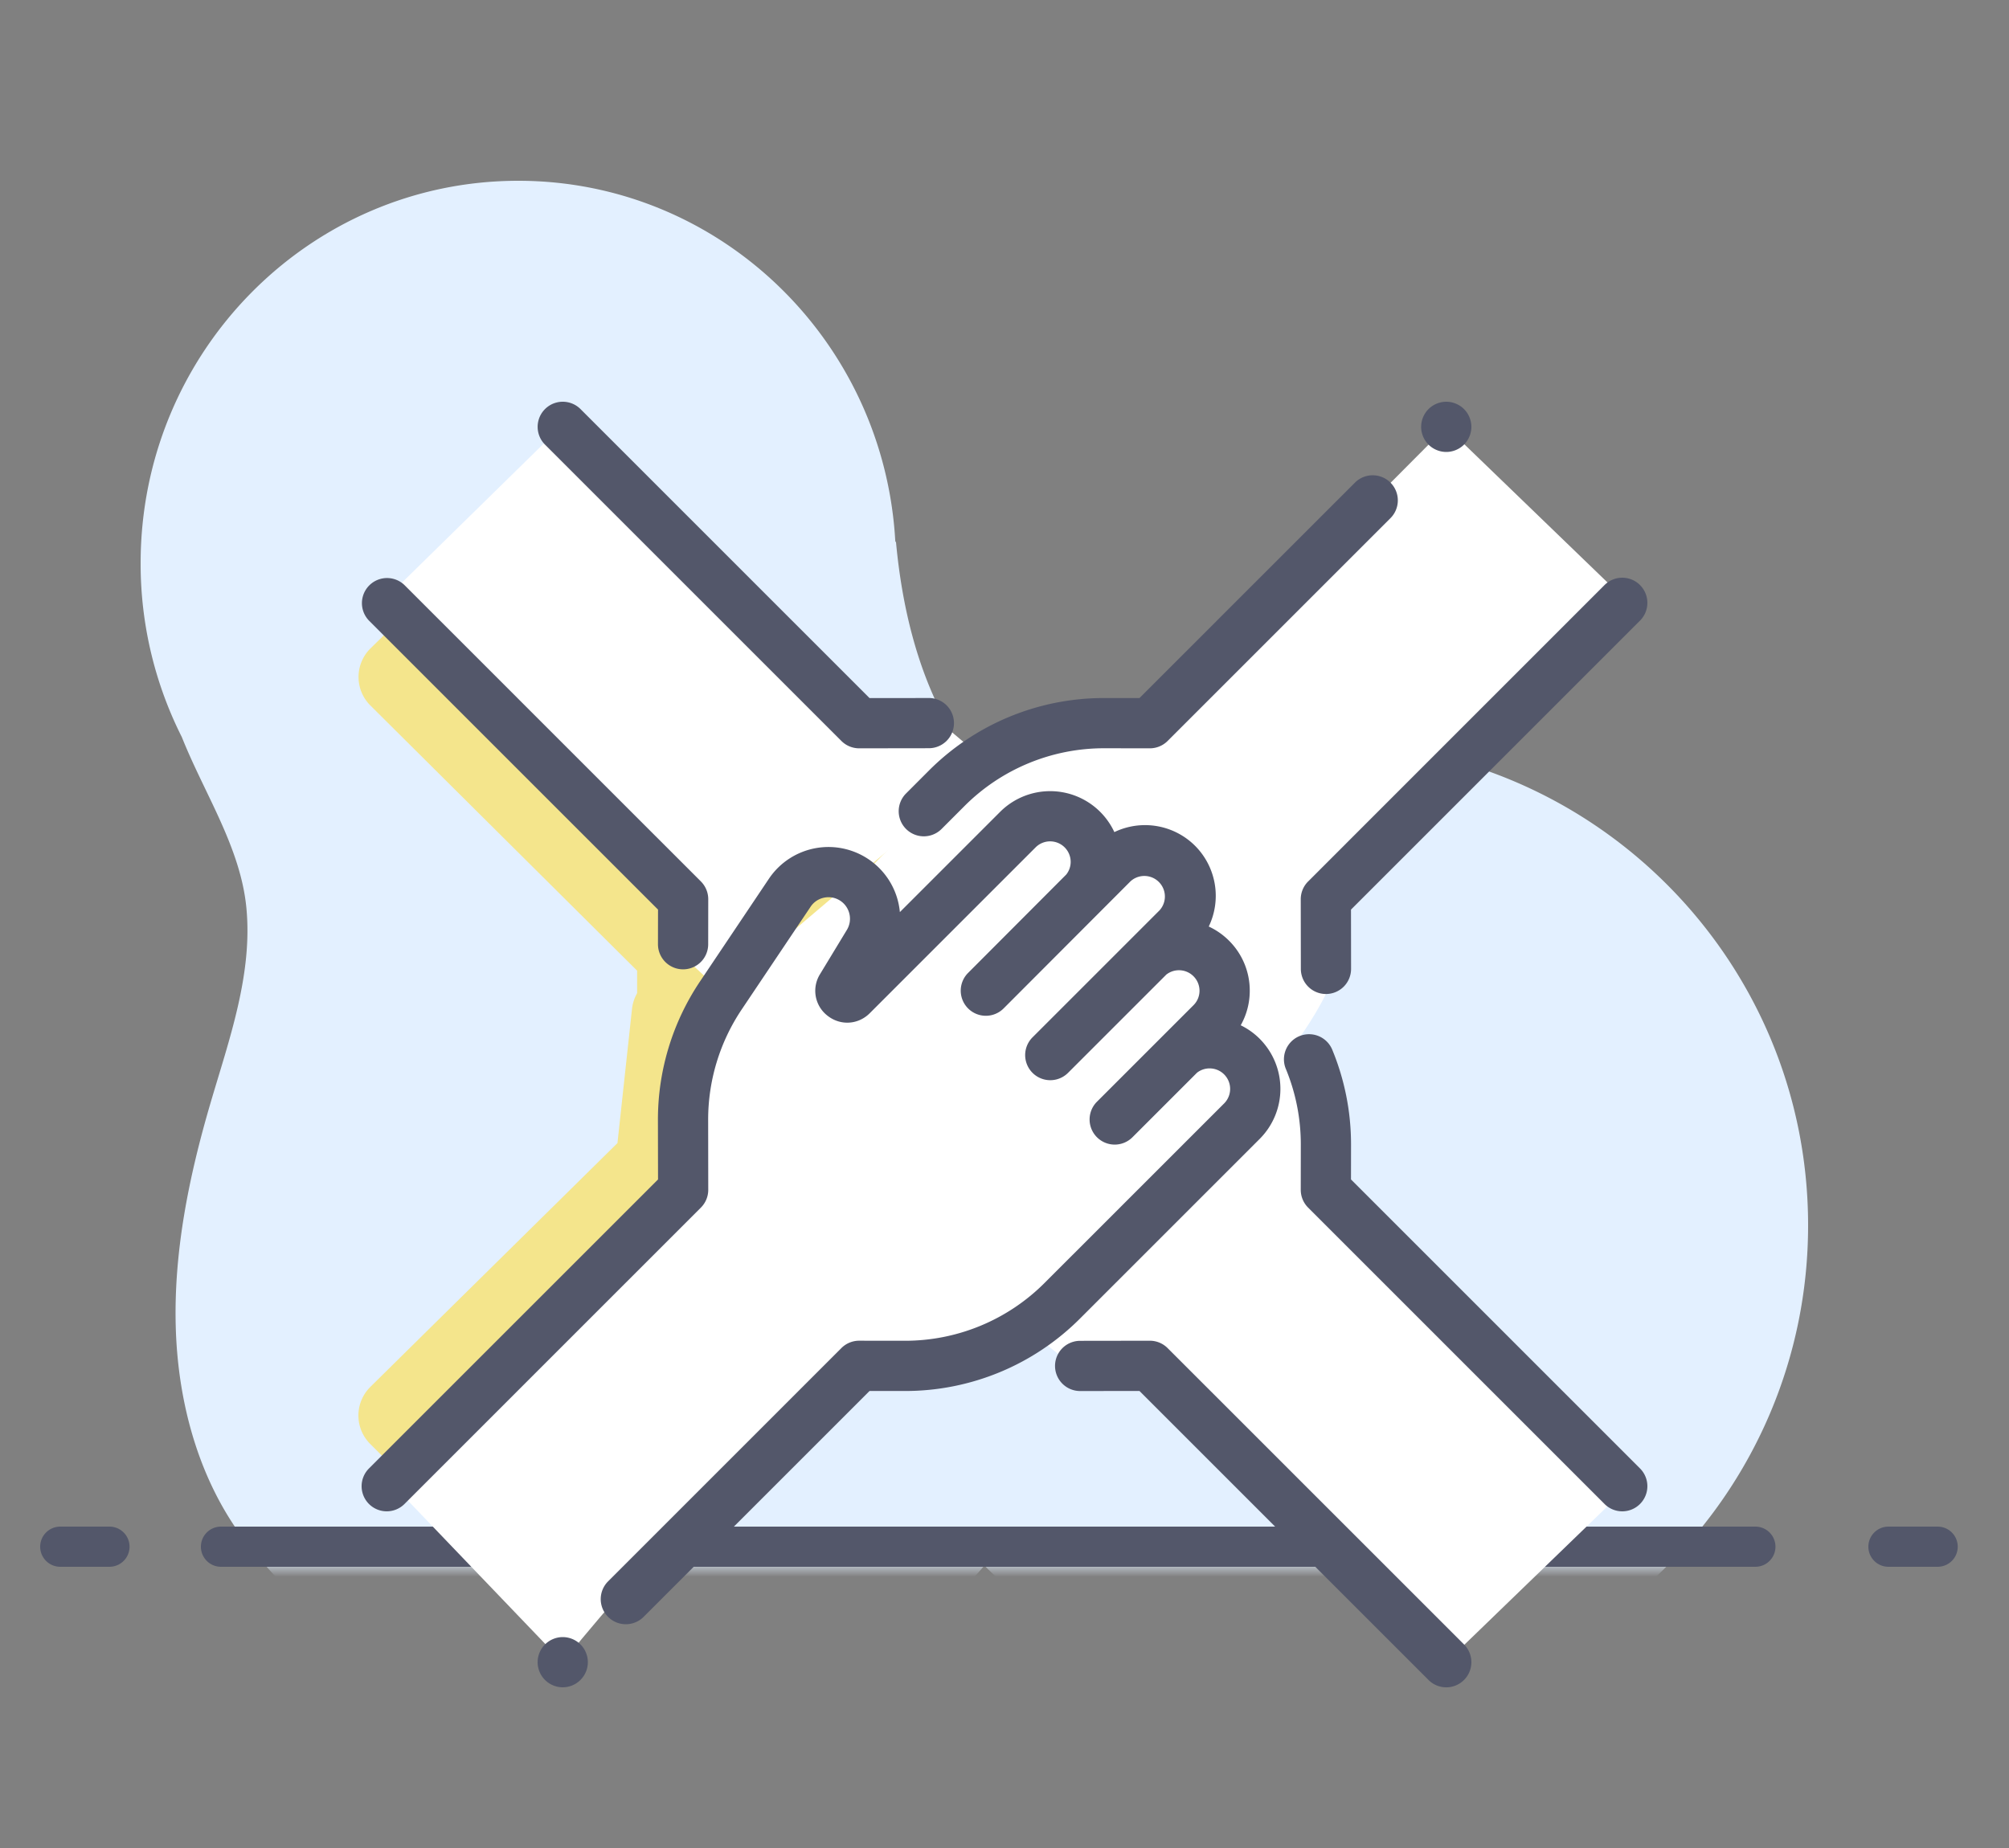 <svg width="100" height="92" xmlns="http://www.w3.org/2000/svg" xmlns:xlink="http://www.w3.org/1999/xlink"><rect width="100%" height="100%" fill="#808080" stroke="none"/><defs><path id="a" d="M0 0h100v71H0z"/></defs><g fill="none" fill-rule="evenodd"><g transform="translate(0 7)"><mask id="b" fill="#fff"><use xlink:href="#a"/></mask><path d="M25.797 2c10.04 0 18.24 7.97 18.77 18.004l.028-.063c.613 6.706 3.081 11.513 7.405 14.421l.101.07A23.89 23.89 0 0 1 66 30c13.255 0 24 10.745 24 24S79.255 78 66 78c-6.644 0-12.657-2.7-17.002-7.061a12.8 12.8 0 0 1-1.565 1.58c-2.556 2.179-6.091 3.379-9.715 3.976A22.867 22.867 0 0 1 29.5 78c-6.86 0-12.934-2.959-16.655-7.503a13.844 13.844 0 0 1-.645-.783c-2.284-2.989-3.337-6.82-3.45-10.603-.114-3.783.657-7.543 1.72-11.17.934-3.187 2.11-6.427 1.795-9.736-.288-3.02-2.089-5.683-3.213-8.508A19.16 19.16 0 0 1 7 21.038C7 10.524 15.416 2 25.797 2z" fill="#E3F0FF" mask="url(#b)"/></g><path d="M11 78a1 1 0 0 1 0-2h76.375a1 1 0 0 1 0 2H11zm-8 0a1 1 0 0 1 0-2h2.448a1 1 0 0 1 0 2H3zm91 0a1 1 0 0 1 0-2h2.448a1 1 0 0 1 0 2H94z" fill="#53576A" fill-rule="nonzero"/><path d="M18.435 69.044l12.3-12.138.723-6.673a2 2 0 0 1 .306-.867l4.985-7.748 2.686-1.081 1.391 2.581v2.403l7.535-7.258L50.475 37l1.53 3.537 2.585-1.639 2.362 2.72-.997 2.645 2.31 1.258-1.313 3.742 2.477.5v3L47.562 63.01l-6.736 1.53c-5.11 3.364-10.194 8.189-15.253 14.474l-7.146-7.13a2 2 0 0 1 .008-2.839z" fill="#F4E58C"/><path d="M45.407 40.264l-.808-.681h-3.828L25.864 25l-7.418 7.275a2 2 0 0 0-.01 2.846l13.278 13.204v1.932a2 2 0 0 0 .635 1.462l1.504 1.405 11.559-9.806a2 2 0 0 0-.005-3.054z" fill="#F4E58C"/><path d="M42 44.528l7.188-7.274 7.967-1.098L71.99 21.25l9.017 8.705L66 44.528c1.304.739 1.305 2.391.003 4.956-1.303 2.564-3.33 4.903-6.083 7.016L42 44.528z" fill="#FFF"/><path d="M19.388 73.75L33.947 60v-6.5l5.24-8.145 2.686-1.082 1.391 2.582v2.402L50.8 42l2.114-1.263 1.53 3.536 2.585-1.638 2.362 2.72L58.394 48l2.31 1.257L59.39 53l2.477.5v3L50 66.746l-6.736 1.529c-5.109 3.364-10.193 8.19-15.253 14.475l-8.623-9zm29.877-35.712l-2.616-2.205h-3.828L27.914 21.25l-8.864 8.693 14.714 14.632v2.801l2.14 1.998z" fill="#FFF"/><path fill="#FFF" d="M50.947 66.037l2.783 2.203h3.425l14.836 14.51 9.015-8.719-15.03-14.655-.699-6.876-1.543-1.716z"/><g fill="#53576A" fill-rule="nonzero"><path d="M34.888 43.882L20.134 29.128a1.25 1.25 0 0 0-1.768 1.767l14.388 14.388-.003 1.722a1.25 1.25 0 0 0 1.248 1.252h.002a1.25 1.25 0 0 0 1.25-1.248l.003-2.242c0-.332-.131-.65-.366-.885zm11.346-9.132h-.002l-2.95.003-14.386-14.387a1.25 1.25 0 0 0-1.768 1.768l14.754 14.754c.234.234.552.366.884.366h.001l3.469-.005a1.25 1.25 0 0 0-.002-2.5zm26.639-14.384a1.26 1.26 0 0 0-.884-.366c-.329 0-.651.134-.884.366a1.26 1.26 0 0 0-.366.884c0 .329.134.651.366.884.233.232.555.366.884.366.329 0 .651-.134.884-.366.232-.233.366-.555.366-.884a1.26 1.26 0 0 0-.366-.884zm-3.661 3.661a1.25 1.25 0 0 0-1.768 0L56.717 34.753l-1.722-.002h-.018a12.3 12.3 0 0 0-8.755 3.626L45.1 39.501a1.25 1.25 0 0 0 1.768 1.768l1.123-1.124a9.815 9.815 0 0 1 6.987-2.894h.014l2.242.003h.001c.332 0 .65-.132.884-.366l11.093-11.093a1.25 1.25 0 0 0 0-1.768zm12.422 5.1a1.25 1.25 0 0 0-1.768 0L65.112 43.883a1.25 1.25 0 0 0-.366.885l.005 3.469a1.25 1.25 0 0 0 1.25 1.248h.002a1.25 1.25 0 0 0 1.248-1.252l-.004-2.95 14.387-14.387a1.25 1.25 0 0 0 0-1.767zm0 43.978L67.247 58.717l.002-1.722a12.316 12.316 0 0 0-.945-4.761 1.25 1.25 0 0 0-2.309.957 9.83 9.83 0 0 1 .754 3.8l-.003 2.241c0 .333.131.651.366.886l14.754 14.754a1.247 1.247 0 0 0 1.768 0 1.25 1.25 0 0 0 0-1.767zm-8.761 8.761L58.118 67.112a1.25 1.25 0 0 0-.884-.366h-.001l-3.468.005a1.25 1.25 0 0 0 .001 2.5h.002l2.95-.004 14.387 14.387a1.247 1.247 0 0 0 1.768 0 1.25 1.25 0 0 0 0-1.768zm-43.978 0a1.259 1.259 0 0 0-.884-.366c-.328 0-.65.134-.883.366a1.26 1.26 0 0 0-.367.884c0 .329.134.651.367.884.232.232.555.366.883.366a1.254 1.254 0 0 0 1.25-1.25c0-.329-.132-.651-.366-.884z"/><path d="M62.704 51.716a3.504 3.504 0 0 0-.946-.674c.293-.52.45-1.108.45-1.72a3.5 3.5 0 0 0-1.032-2.491 3.519 3.519 0 0 0-1.009-.705 3.527 3.527 0 0 0-.681-4.019 3.528 3.528 0 0 0-4.018-.682 3.524 3.524 0 0 0-5.686-1.008l-4.99 4.99a3.57 3.57 0 0 0-6.52-1.658l-3.425 5.106a12.339 12.339 0 0 0-2.098 6.913l.005 2.95-14.388 14.387a1.25 1.25 0 0 0 1.768 1.768l14.754-14.755a1.25 1.25 0 0 0 .366-.885l-.005-3.468a9.847 9.847 0 0 1 1.675-5.518l3.424-5.106a1.06 1.06 0 0 1 .693-.456c.285-.054.574.009.811.175.461.323.594.953.302 1.434L40.816 48.5a1.567 1.567 0 0 0 .377 2.068c.64.503 1.523.45 2.099-.126l8.257-8.258a1.023 1.023 0 0 1 1.745.722c0 .232-.078.451-.219.63l-4.887 4.899a1.25 1.25 0 0 0 1.768 1.768l6.318-6.33a1.023 1.023 0 0 1 1.444 1.446l-6.323 6.323a1.25 1.25 0 0 0 1.768 1.768l4.893-4.893a1.023 1.023 0 0 1 1.651.803c0 .273-.106.53-.299.722l-4.806 4.806a1.25 1.25 0 0 0 1.768 1.768l3.214-3.214a1.022 1.022 0 0 1 1.353 1.526l-8.927 8.926a9.815 9.815 0 0 1-6.986 2.894h-.015l-2.241-.003h-.002c-.331 0-.65.132-.884.366L30.268 78.726a1.25 1.25 0 0 0 1.768 1.768l11.247-11.247 1.723.002h.018a12.3 12.3 0 0 0 8.754-3.626l8.926-8.926a3.526 3.526 0 0 0 0-4.98z"/></g></g></svg>